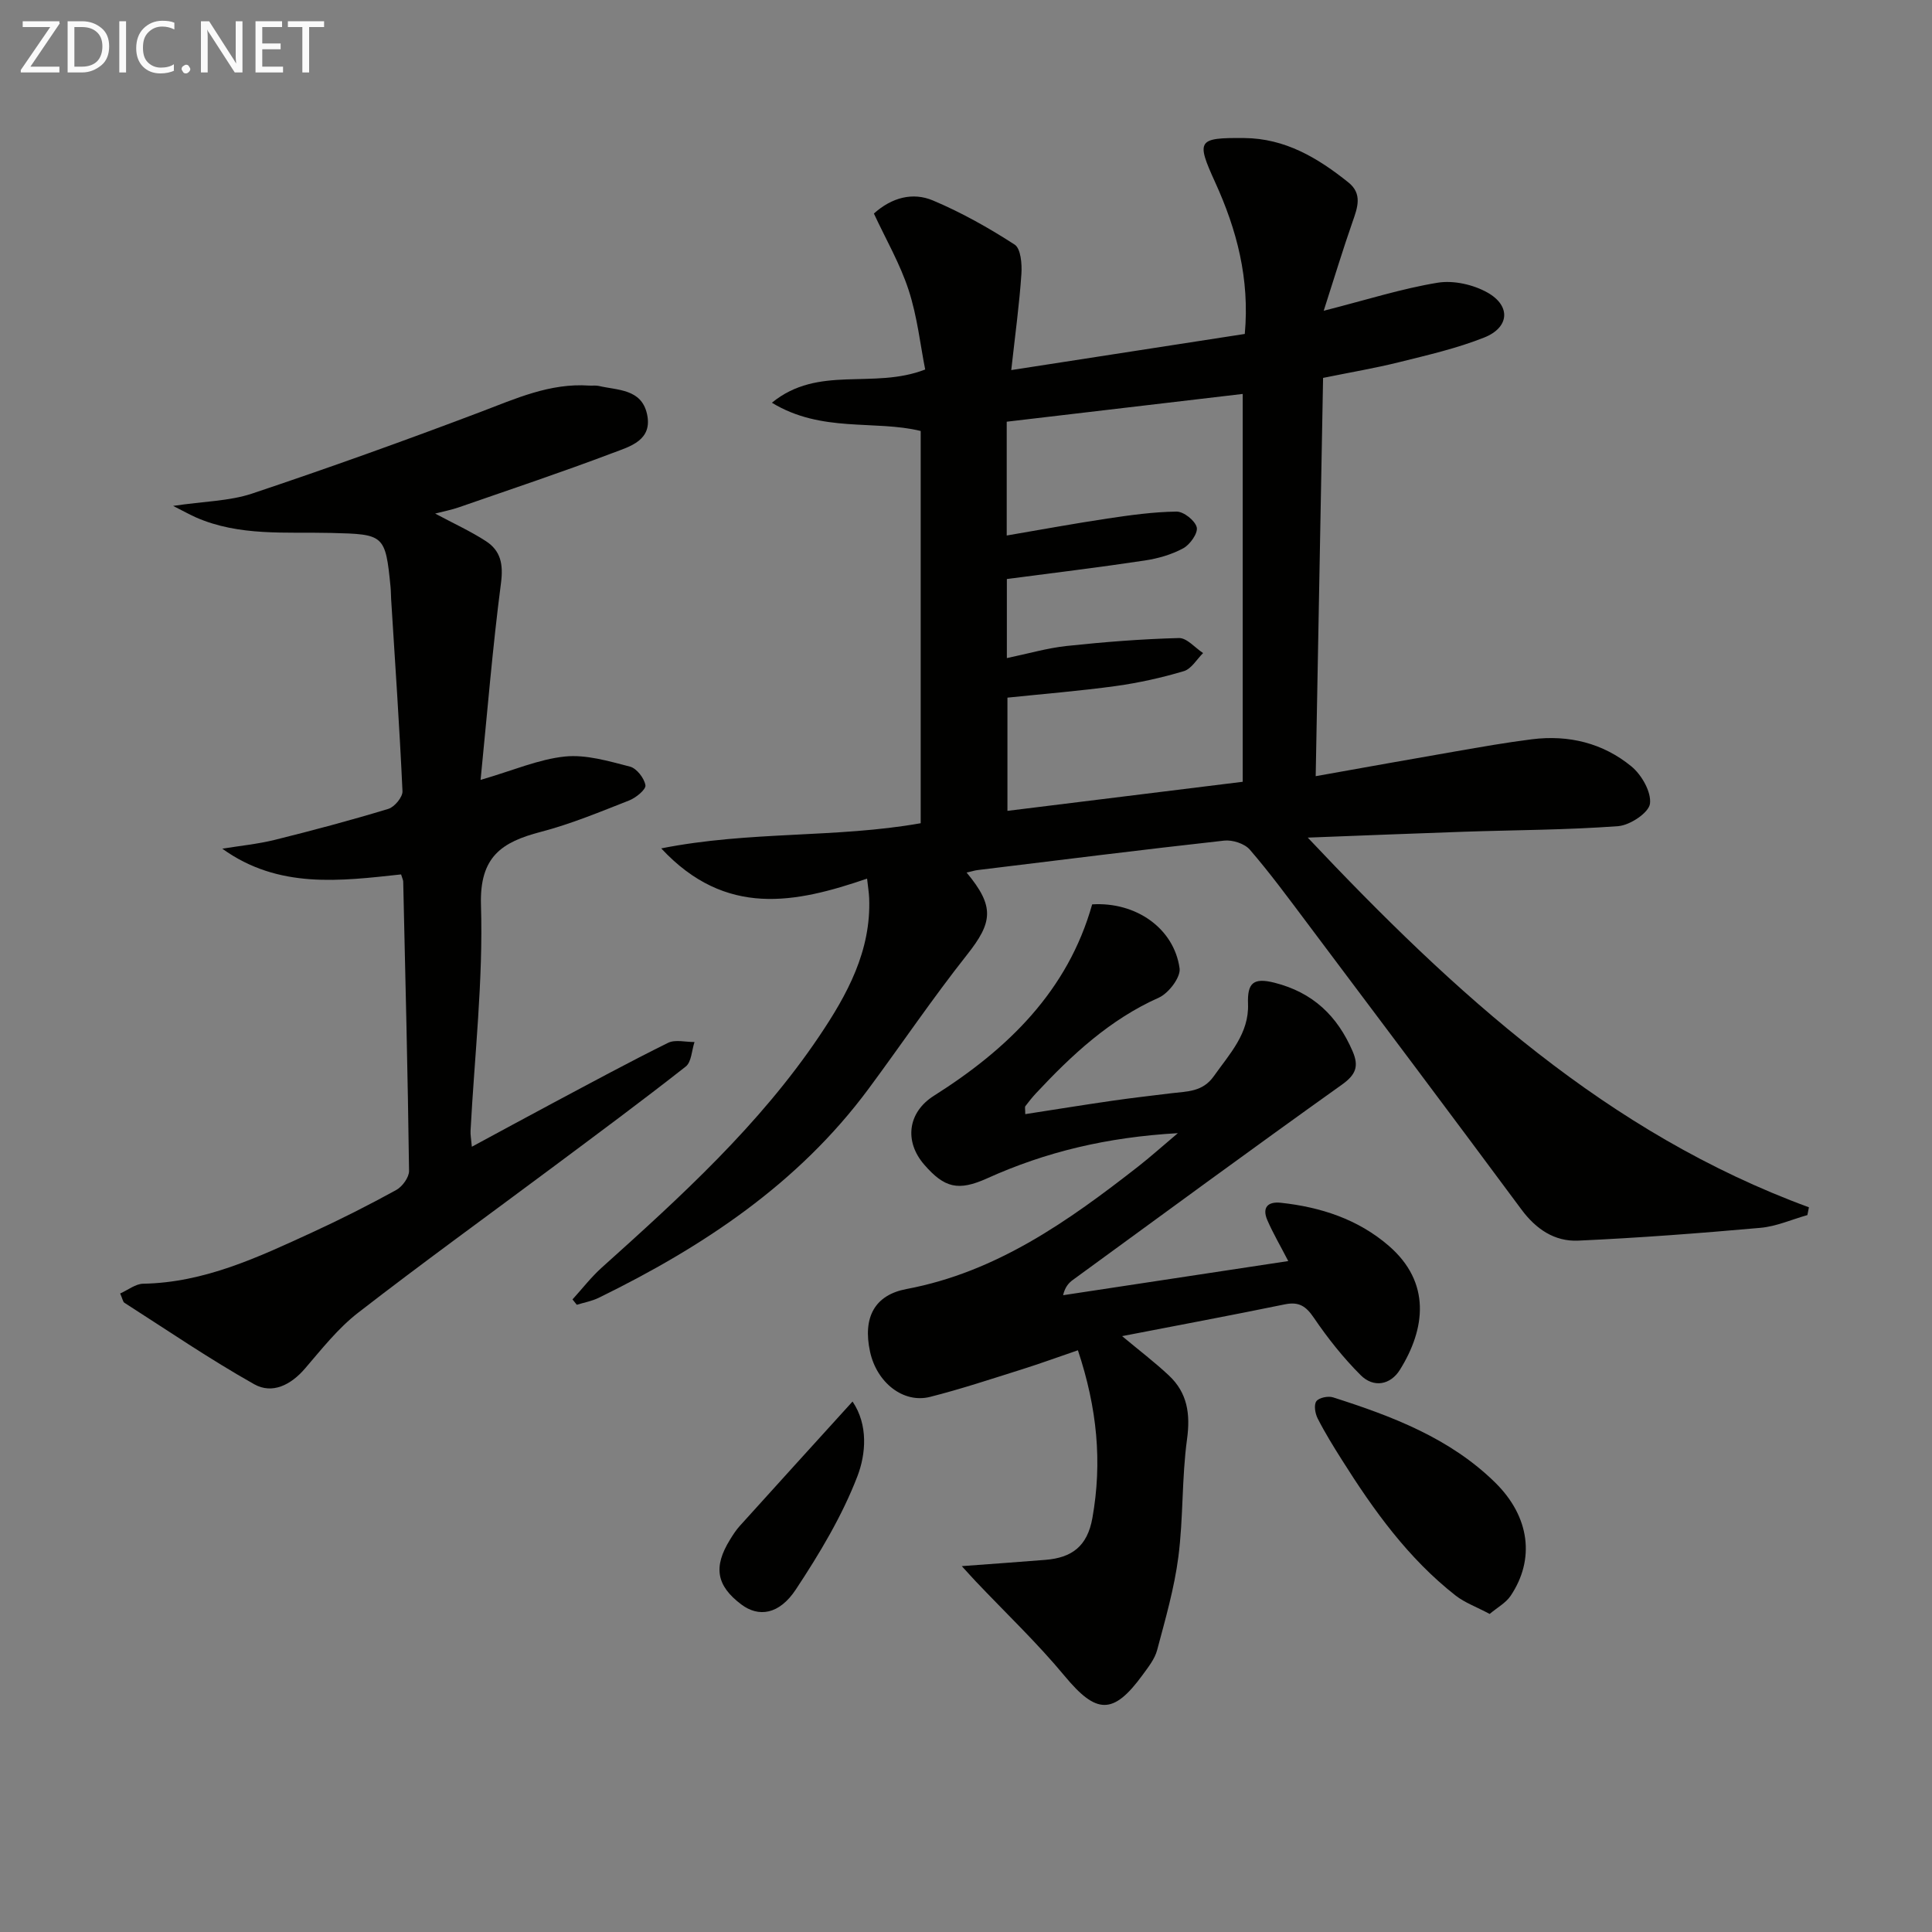<svg enable-background="new 0 0 400 400" viewBox="0 0 400 400" xmlns="http://www.w3.org/2000/svg"><rect x="0" y="0" width="400" height="400" fill="#808080" stroke="none"/><path d="m200.12 180.65c5.87 7.04 5.41 10.31.07 17.05-7.11 8.99-13.54 18.51-20.36 27.72-14.56 19.66-34.28 32.71-55.88 43.28-1.41.69-3.02.97-4.53 1.44-.3-.37-.59-.74-.89-1.11 2.01-2.21 3.85-4.6 6.06-6.59 16.38-14.7 32.65-29.52 45.04-47.93 5.8-8.62 10.76-17.68 10.32-28.6-.05-1.14-.24-2.27-.43-4-14.78 5.05-29.23 8.12-42.62-6.26 18.42-3.65 36.14-2.09 53.72-5.21 0-26.71 0-53.63 0-81.21-9.54-2.33-20.51.43-30.81-5.85 9.67-7.9 20.95-2.68 31.74-6.88-1.01-5.07-1.63-10.93-3.42-16.42-1.77-5.45-4.72-10.53-7.2-15.87 3.73-3.35 8.06-4.45 12.19-2.72 5.9 2.48 11.57 5.67 16.95 9.15 1.28.82 1.54 4.03 1.4 6.08-.42 6.23-1.27 12.42-2.1 19.9 16.9-2.62 32.55-5.04 48.35-7.48 1.04-11.44-1.67-21.61-6.13-31.39-3.98-8.74-3.66-9.25 6.01-9.17 8.49.07 15.24 4.12 21.56 9.18 2.96 2.36 1.91 5.21.87 8.17-1.99 5.69-3.74 11.48-5.97 18.41 8.95-2.28 16.19-4.6 23.61-5.81 3.28-.53 7.37.39 10.31 2.05 4.87 2.75 4.53 7.23-.69 9.3-5.66 2.25-11.69 3.63-17.63 5.11-4.98 1.24-10.05 2.09-15.73 3.25-.51 27.37-1.01 54.55-1.53 82.46 10.12-1.8 19.56-3.51 29.01-5.14 5.24-.91 10.48-1.84 15.75-2.5 7.6-.96 14.72.78 20.61 5.62 2.12 1.74 4.15 5.31 3.84 7.72-.25 1.87-4.13 4.45-6.55 4.64-10.6.8-21.27.8-31.9 1.16-10.39.35-20.78.78-32.4 1.22 30.48 32.32 62.01 61.2 103.76 76.54-.11.54-.21 1.07-.32 1.61-3.24.91-6.43 2.35-9.73 2.64-12.56 1.12-25.14 2.08-37.73 2.65-4.86.22-8.72-2.37-11.73-6.43-14.77-19.92-29.67-39.74-44.56-59.57-3.8-5.06-7.56-10.17-11.69-14.95-1.09-1.26-3.59-2.06-5.31-1.87-17 1.88-33.98 4.02-50.97 6.09-.6.06-1.19.26-2.36.52zm8.34-60.77v16.37c4.42-.92 8.37-2.08 12.39-2.51 7.72-.82 15.48-1.44 23.24-1.64 1.64-.04 3.33 2.02 5 3.11-1.31 1.29-2.42 3.27-3.98 3.74-4.59 1.37-9.31 2.42-14.06 3.08-7.5 1.03-15.06 1.64-22.47 2.41v23.44c16.34-2.02 32.22-3.98 48.71-6.02 0-27.12 0-53.54 0-80.3-16.12 1.9-32.38 3.81-48.86 5.75v23.56c7.15-1.22 13.98-2.48 20.84-3.51 4.75-.71 9.54-1.38 14.32-1.44 1.47-.02 3.83 1.85 4.18 3.25.3 1.19-1.38 3.58-2.78 4.34-2.43 1.32-5.26 2.13-8.01 2.54-9.33 1.41-18.71 2.54-28.52 3.83z" fill="#010100"/><path d="m24.88 267.8c1.62-.72 3.18-1.99 4.75-2.02 12.71-.22 23.85-5.5 35.02-10.63 5.89-2.71 11.7-5.65 17.38-8.77 1.27-.7 2.68-2.63 2.66-3.97-.26-19.96-.76-39.92-1.21-59.89-.01-.32-.18-.63-.44-1.48-12.54 1.35-25.37 3.07-37.02-5.33 3.63-.59 7.32-.95 10.89-1.83 7.88-1.96 15.72-4.05 23.49-6.41 1.28-.39 2.98-2.44 2.93-3.65-.61-13.27-1.52-26.52-2.35-39.78-.05-.83-.04-1.67-.12-2.5-1.06-10.88-1.35-10.93-12.26-11.2-9.42-.23-19.03.73-28.04-3.22-1.13-.5-2.22-1.11-4.72-2.38 6.48-.96 11.67-.99 16.35-2.55 15.86-5.31 31.62-10.96 47.27-16.89 7.33-2.78 14.41-6.02 22.5-5.47.66.05 1.36-.07 1.99.07 3.93.92 8.83.59 10 5.79 1.24 5.48-3.54 6.75-7.06 8.08-10.54 3.99-21.23 7.56-31.88 11.26-1.45.51-2.98.8-4.92 1.3 3.87 2.07 7.34 3.65 10.5 5.7 3.06 1.98 3.64 4.76 3.14 8.63-1.75 13.41-2.84 26.9-4.23 40.81 6.78-1.97 12.03-4.28 17.46-4.84 4.39-.45 9.07.96 13.47 2.09 1.38.36 2.96 2.39 3.2 3.86.14.87-1.97 2.6-3.38 3.15-6.02 2.36-12.04 4.87-18.28 6.5-8.08 2.11-12.7 5.12-12.39 15.16.48 15.55-1.34 31.18-2.16 46.77-.04.81.13 1.62.27 3.26 5.85-3.15 11.29-6.12 16.75-9.03 7.93-4.22 15.82-8.5 23.87-12.48 1.49-.74 3.64-.15 5.48-.17-.58 1.73-.62 4.14-1.82 5.08-9.02 7.09-18.25 13.92-27.45 20.78-13.47 10.05-27.1 19.89-40.38 30.19-4.14 3.21-7.51 7.49-10.96 11.51-2.94 3.44-6.8 5.4-10.55 3.29-9.21-5.18-17.97-11.17-26.88-16.87-.31-.21-.39-.85-.87-1.92z" fill="#010100"/><path d="m199.13 324.25c6.54-.49 11.94-.86 17.34-1.3s8.65-2.76 9.7-8.67c2.06-11.58.99-22.73-3-34.72-3.95 1.35-7.75 2.74-11.59 3.95-6.32 1.98-12.61 4.08-19.02 5.7-5.54 1.4-11.02-2.95-12.42-9.32-1.57-7.19 1-11.78 7.53-13.01 18.64-3.5 33.52-14.07 48.01-25.39 2.44-1.91 4.75-3.98 8.18-6.88-14.66.83-27.35 3.87-39.5 9.36-5.97 2.69-8.82 1.97-12.99-2.82-4.21-4.83-3.43-10.86 1.98-14.28 15.31-9.67 27.73-21.73 32.77-39.63 9.06-.56 16.94 4.95 18.1 13.24.26 1.85-2.27 5.16-4.29 6.07-10.16 4.53-18 11.84-25.42 19.78-.79.85-1.52 1.76-2.22 2.69-.15.2-.02.6-.02 1.65 6.02-.93 11.97-1.9 17.93-2.76 4.11-.6 8.24-1.06 12.36-1.57 3.22-.4 6.43-.24 8.75-3.53 3.27-4.62 7.31-8.85 7.08-14.96-.16-4.34 1.09-5.49 5.47-4.39 7.96 2.01 13.03 6.87 16.19 14.21 1.33 3.1.67 4.84-2.24 6.91-18.68 13.32-37.17 26.91-55.71 40.43-.88.64-1.6 1.49-2 3.15 15.46-2.34 30.91-4.68 46.62-7.07-1.64-3.18-3.16-5.76-4.34-8.49-1.1-2.57.07-3.87 2.79-3.58 8.27.89 16 3.41 22.36 8.91 8.8 7.61 7.59 17.19 2.32 25.65-1.98 3.19-5.48 3.8-8.15 1.12-3.6-3.6-6.82-7.66-9.68-11.87-1.64-2.42-3.1-3.37-6-2.78-11.01 2.26-22.07 4.33-33.7 6.58 3.53 2.95 6.75 5.39 9.69 8.15 3.83 3.59 4.47 7.95 3.75 13.21-1.1 8.04-.75 16.28-1.79 24.33-.84 6.52-2.7 12.93-4.4 19.32-.49 1.85-1.84 3.53-3.01 5.14-6.09 8.35-9.58 8.11-16.1.26-5.7-6.88-12.23-13.08-18.39-19.58-.77-.8-1.49-1.63-2.94-3.21z" fill="#010100"/><path d="m308.42 334.15c-2.78-1.48-5.15-2.33-7.04-3.8-9.82-7.69-16.98-17.66-23.55-28.09-1.77-2.8-3.52-5.63-5.02-8.58-.53-1.03-.82-2.82-.27-3.57.54-.74 2.44-1.13 3.46-.8 12.22 3.9 24.21 8.44 33.57 17.65 7.2 7.09 8.26 15.9 3.18 23.45-.99 1.46-2.74 2.4-4.33 3.74z" fill="#010100"/><path d="m176.51 290.17c3.28 4.84 2.76 10.89 1.02 15.44-3.17 8.25-7.85 16.04-12.75 23.46-3.47 5.26-7.74 5.81-11.32 3.1-5.14-3.88-5.82-7.74-2.32-13.4.61-.99 1.24-1.98 2.02-2.84 7.6-8.43 15.24-16.82 23.35-25.76z" fill="#010100"/><g fill="#fafafa"><path d="m12.4 4.8-6.1 9h6v1.2h-8v-.5l6.1-8.9h-5.7v-1.2h7.6v.4z"/><path d="m14 15v-10.6h3c1.6 0 2.9.5 4 1.4s1.6 2.2 1.6 3.8-.5 3-1.6 3.9-2.4 1.5-4 1.5zm1.4-9.4v8.2h1.6c1.3 0 2.4-.4 3.1-1.1s1.1-1.8 1.1-3.1-.4-2.3-1.2-3-1.8-1-3.1-1z"/><path d="m26.1 4.4v10.6h-1.4v-10.6z"/><path d="m36.1 14.6c-.8.4-1.8.6-2.9.6-1.5 0-2.7-.5-3.6-1.4s-1.4-2.2-1.4-3.8c0-1.7.5-3.1 1.5-4.1s2.3-1.6 3.9-1.6c1 0 1.8.1 2.5.4v1.4c-.8-.4-1.6-.6-2.5-.6-1.2 0-2.1.4-2.9 1.2s-1.1 1.8-1.1 3.2c0 1.3.3 2.3 1 3s1.6 1.1 2.7 1.1c1 0 2-.2 2.7-.7v1.3z"/><path d="m37.6 14.3c0-.2.1-.5.3-.6s.4-.3.6-.3c.3 0 .5.1.6.3s.3.4.3.6-.1.4-.3.6-.4.3-.6.3c-.3 0-.5-.1-.6-.3s-.3-.4-.3-.6z"/><path d="m50.2 15h-1.6l-5.3-8.2c-.2-.2-.3-.5-.4-.7 0 .2.1.7.1 1.5v7.4h-1.4v-10.6h1.7l5.2 8.1c.2.4.4.6.4.7 0-.3-.1-.8-.1-1.5v-7.3h1.4z"/><path d="m58.6 15h-5.7v-10.6h5.5v1.2h-4.1v3.4h3.8v1.2h-3.8v3.6h4.3z"/><path d="m67.1 5.6h-3.1v9.4h-1.4v-9.4h-3v-1.2h7.5z"/></g></svg>